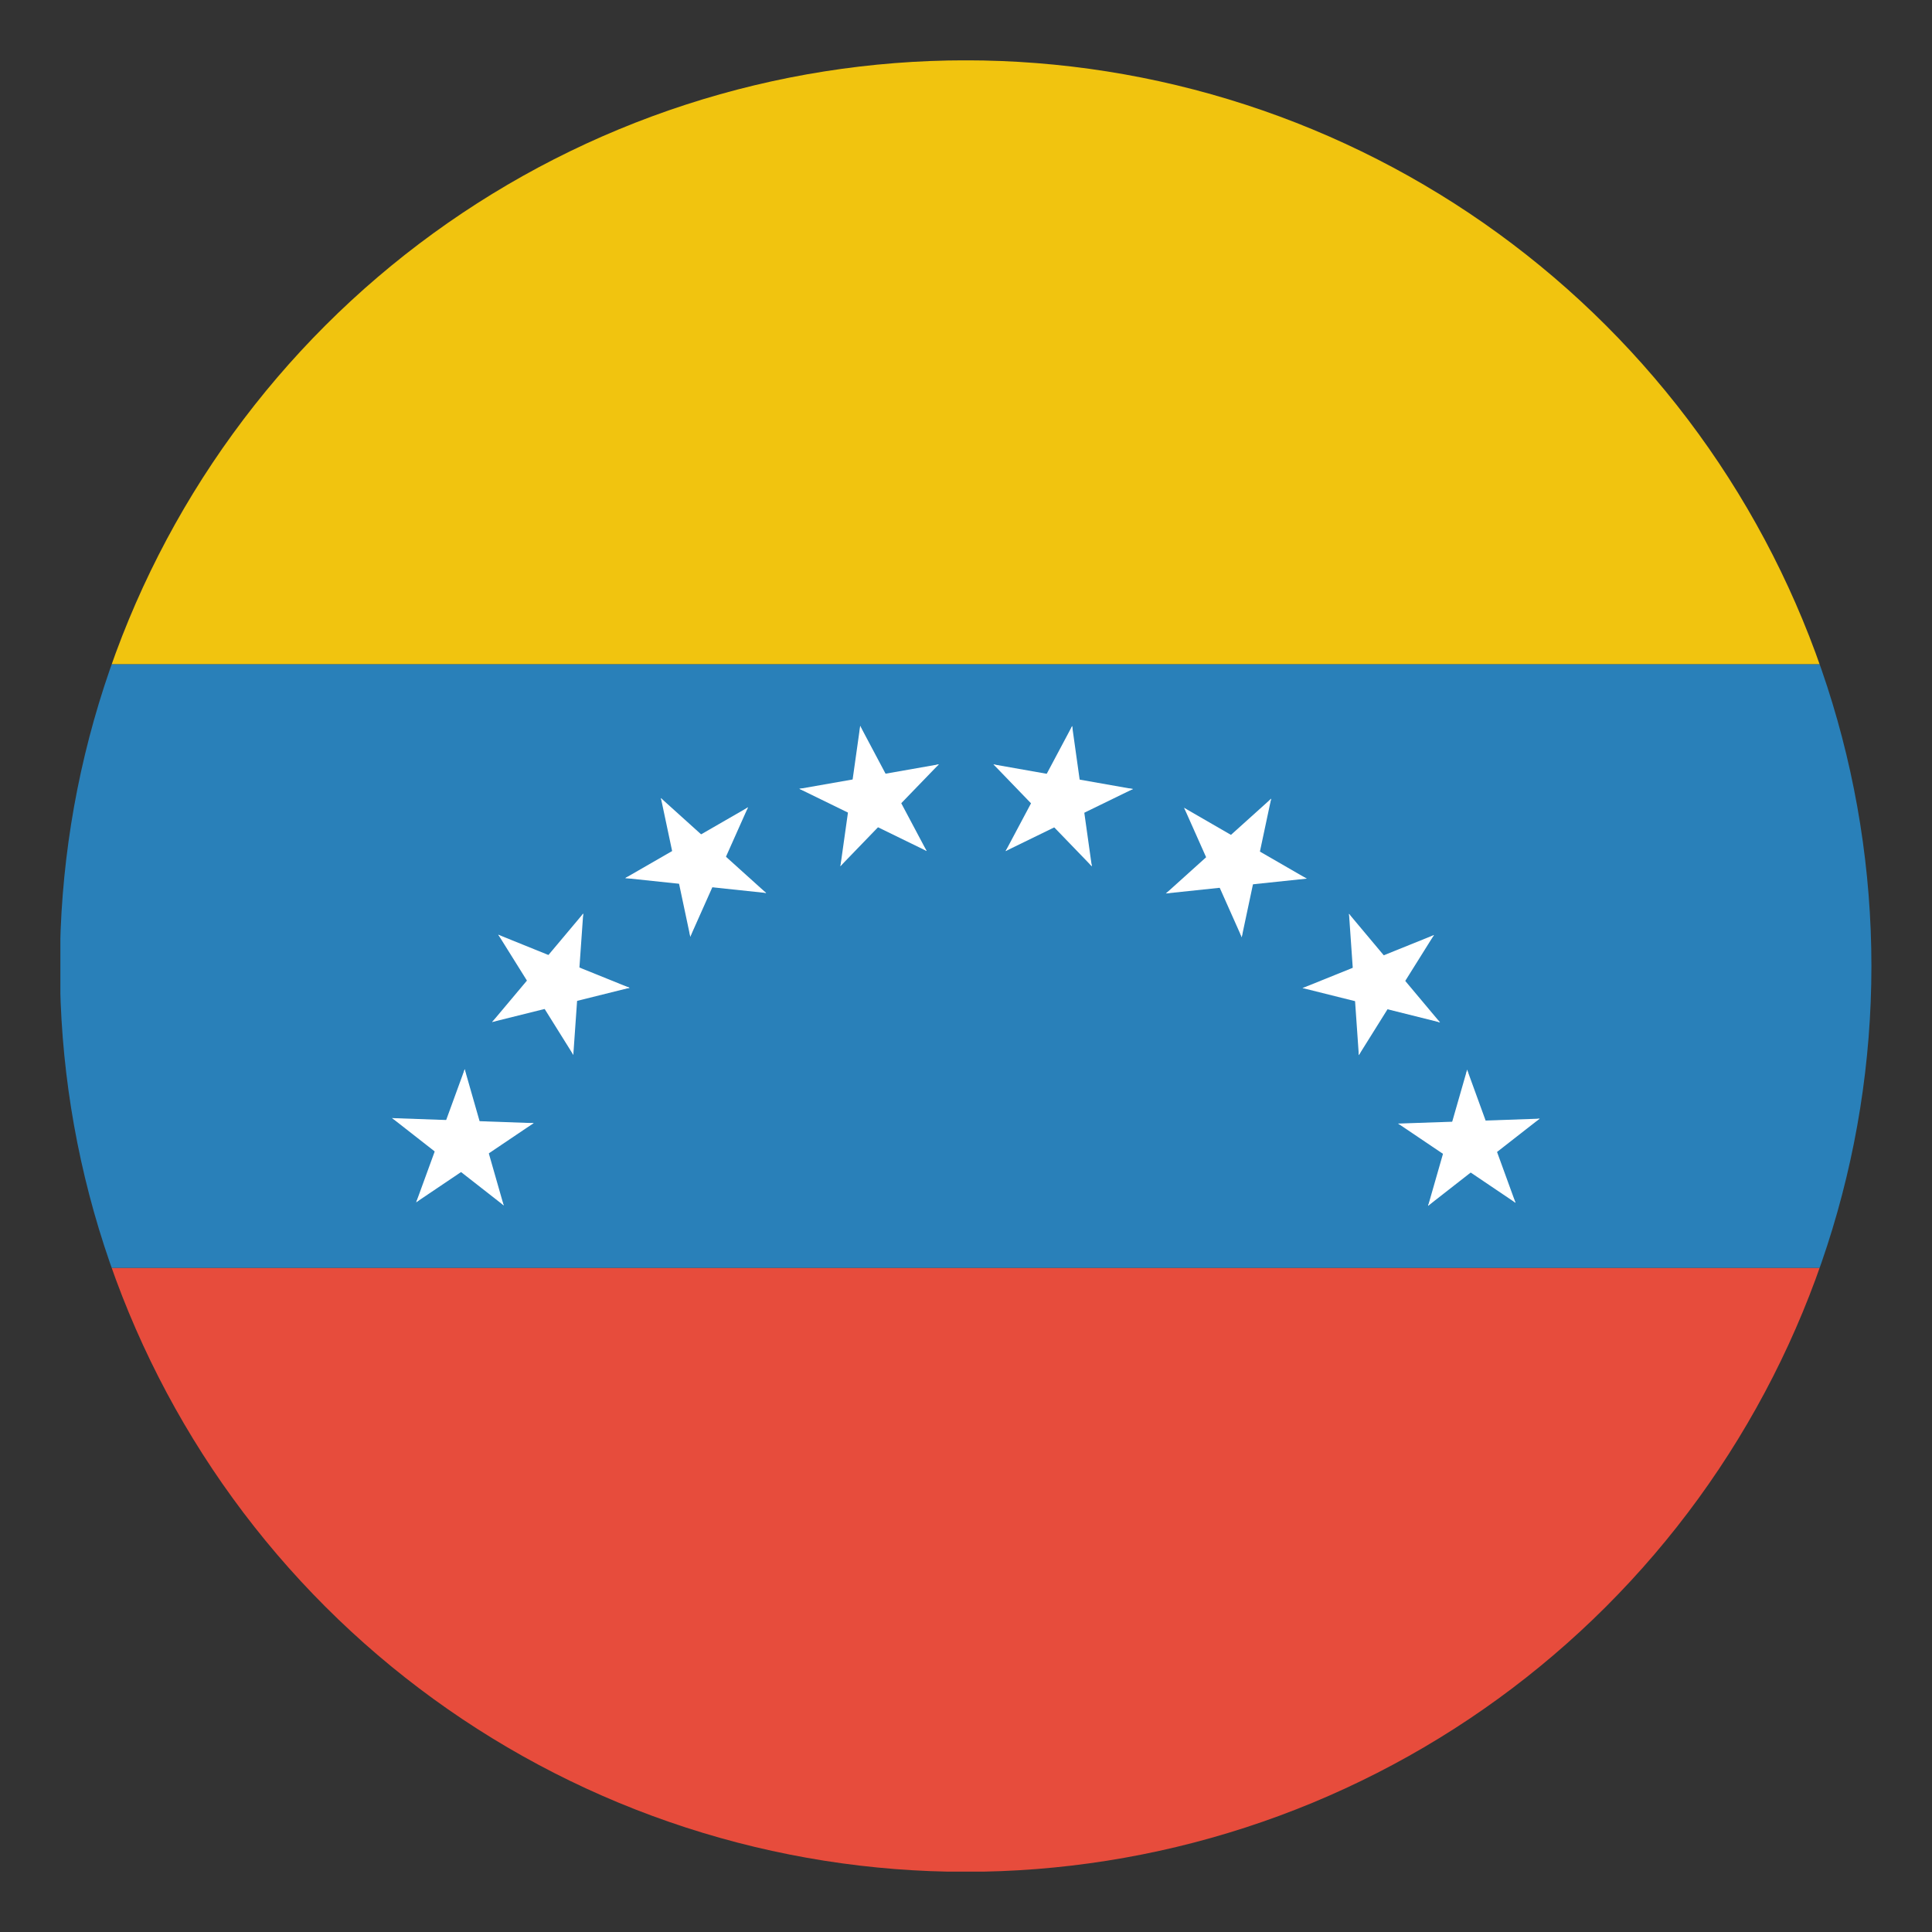 <svg id="svg4408" height="512" width="512" xmlns="http://www.w3.org/2000/svg" xmlns:xlink="http://www.w3.org/1999/xlink" xmlns:cc="http://creativecommons.org/ns#" xmlns:dc="http://purl.org/dc/elements/1.1/" xmlns:inkscape="http://www.inkscape.org/namespaces/inkscape" xmlns:rdf="http://www.w3.org/1999/02/22-rdf-syntax-ns#" xmlns:sodipodi="http://sodipodi.sourceforge.net/DTD/sodipodi-0.dtd" xmlns:svg="http://www.w3.org/2000/svg"><rect width="100%" height="100%" fill="#333333" stroke="none"/><defs id="defs4410"><g id="s" transform="translate(0 -36)"><g id="f"><g id="t"><path id="o" d="m0-5v5h3z" fill="#fff" transform="matrix(.951 .309 -.309 .951 -1.545 -.245)"/><use id="use10" transform="scale(-1 1)" xlink:href="#o"/></g><use id="use12" transform="matrix(.309 .951 -.951 .309 0 0)" xlink:href="#t"/></g><use id="use14" transform="matrix(.309 -.951 .951 .309 0 0)" xlink:href="#t"/><use id="use16" transform="matrix(-.809 .588 -.588 -.809 0 0)" xlink:href="#f"/></g><clipPath id="clipPath3026"><path id="path3028" d="m-360 118a208 208 0 1 1 -416 0 208 208 0 1 1 416 0z" transform="matrix(1.154 0 0 1.154 312.579 -373.098)"/></clipPath></defs><g id="layer1" transform="translate(0 448)"><g id="g3067" clip-path="url(#clipPath3026)" transform="translate(598.805 44.945)"><g id="g3753" transform="matrix(-.96 0 0 -.96 -97.045 517.963)"><path id="rect2985" d="m536.362-506h166.667v500h-166.667z" fill="#e74c3c" transform="rotate(90)"/><path id="rect2987" d="m703.029-506h166.667v500h-166.667z" fill="#2980b9" transform="rotate(90)"/><path id="rect2989" d="m869.696-506h166.667v500h-166.667z" fill="#f1c40f" transform="rotate(90)"/></g><g id="g3015" transform="matrix(3.946 0 0 3.946 -697.967 -472.644)"><g id="g24" transform="translate(90 84)"><g id="s4"><g id="s2"><use id="use28" height="1" transform="matrix(.985 .174 -.174 .985 0 0)" width="1" xlink:href="#s"/><use id="use30" height="1" transform="matrix(.866 .5 -.5 .866 0 0)" width="1" xlink:href="#s"/></g><use id="use32" height="1" transform="matrix(.766 .643 -.643 .766 0 0)" width="1" xlink:href="#s2"/></g><use id="use34" height="1" transform="matrix(.174 -.985 .985 .174 0 0)" width="1" xlink:href="#s4"/></g></g></g></g></svg>